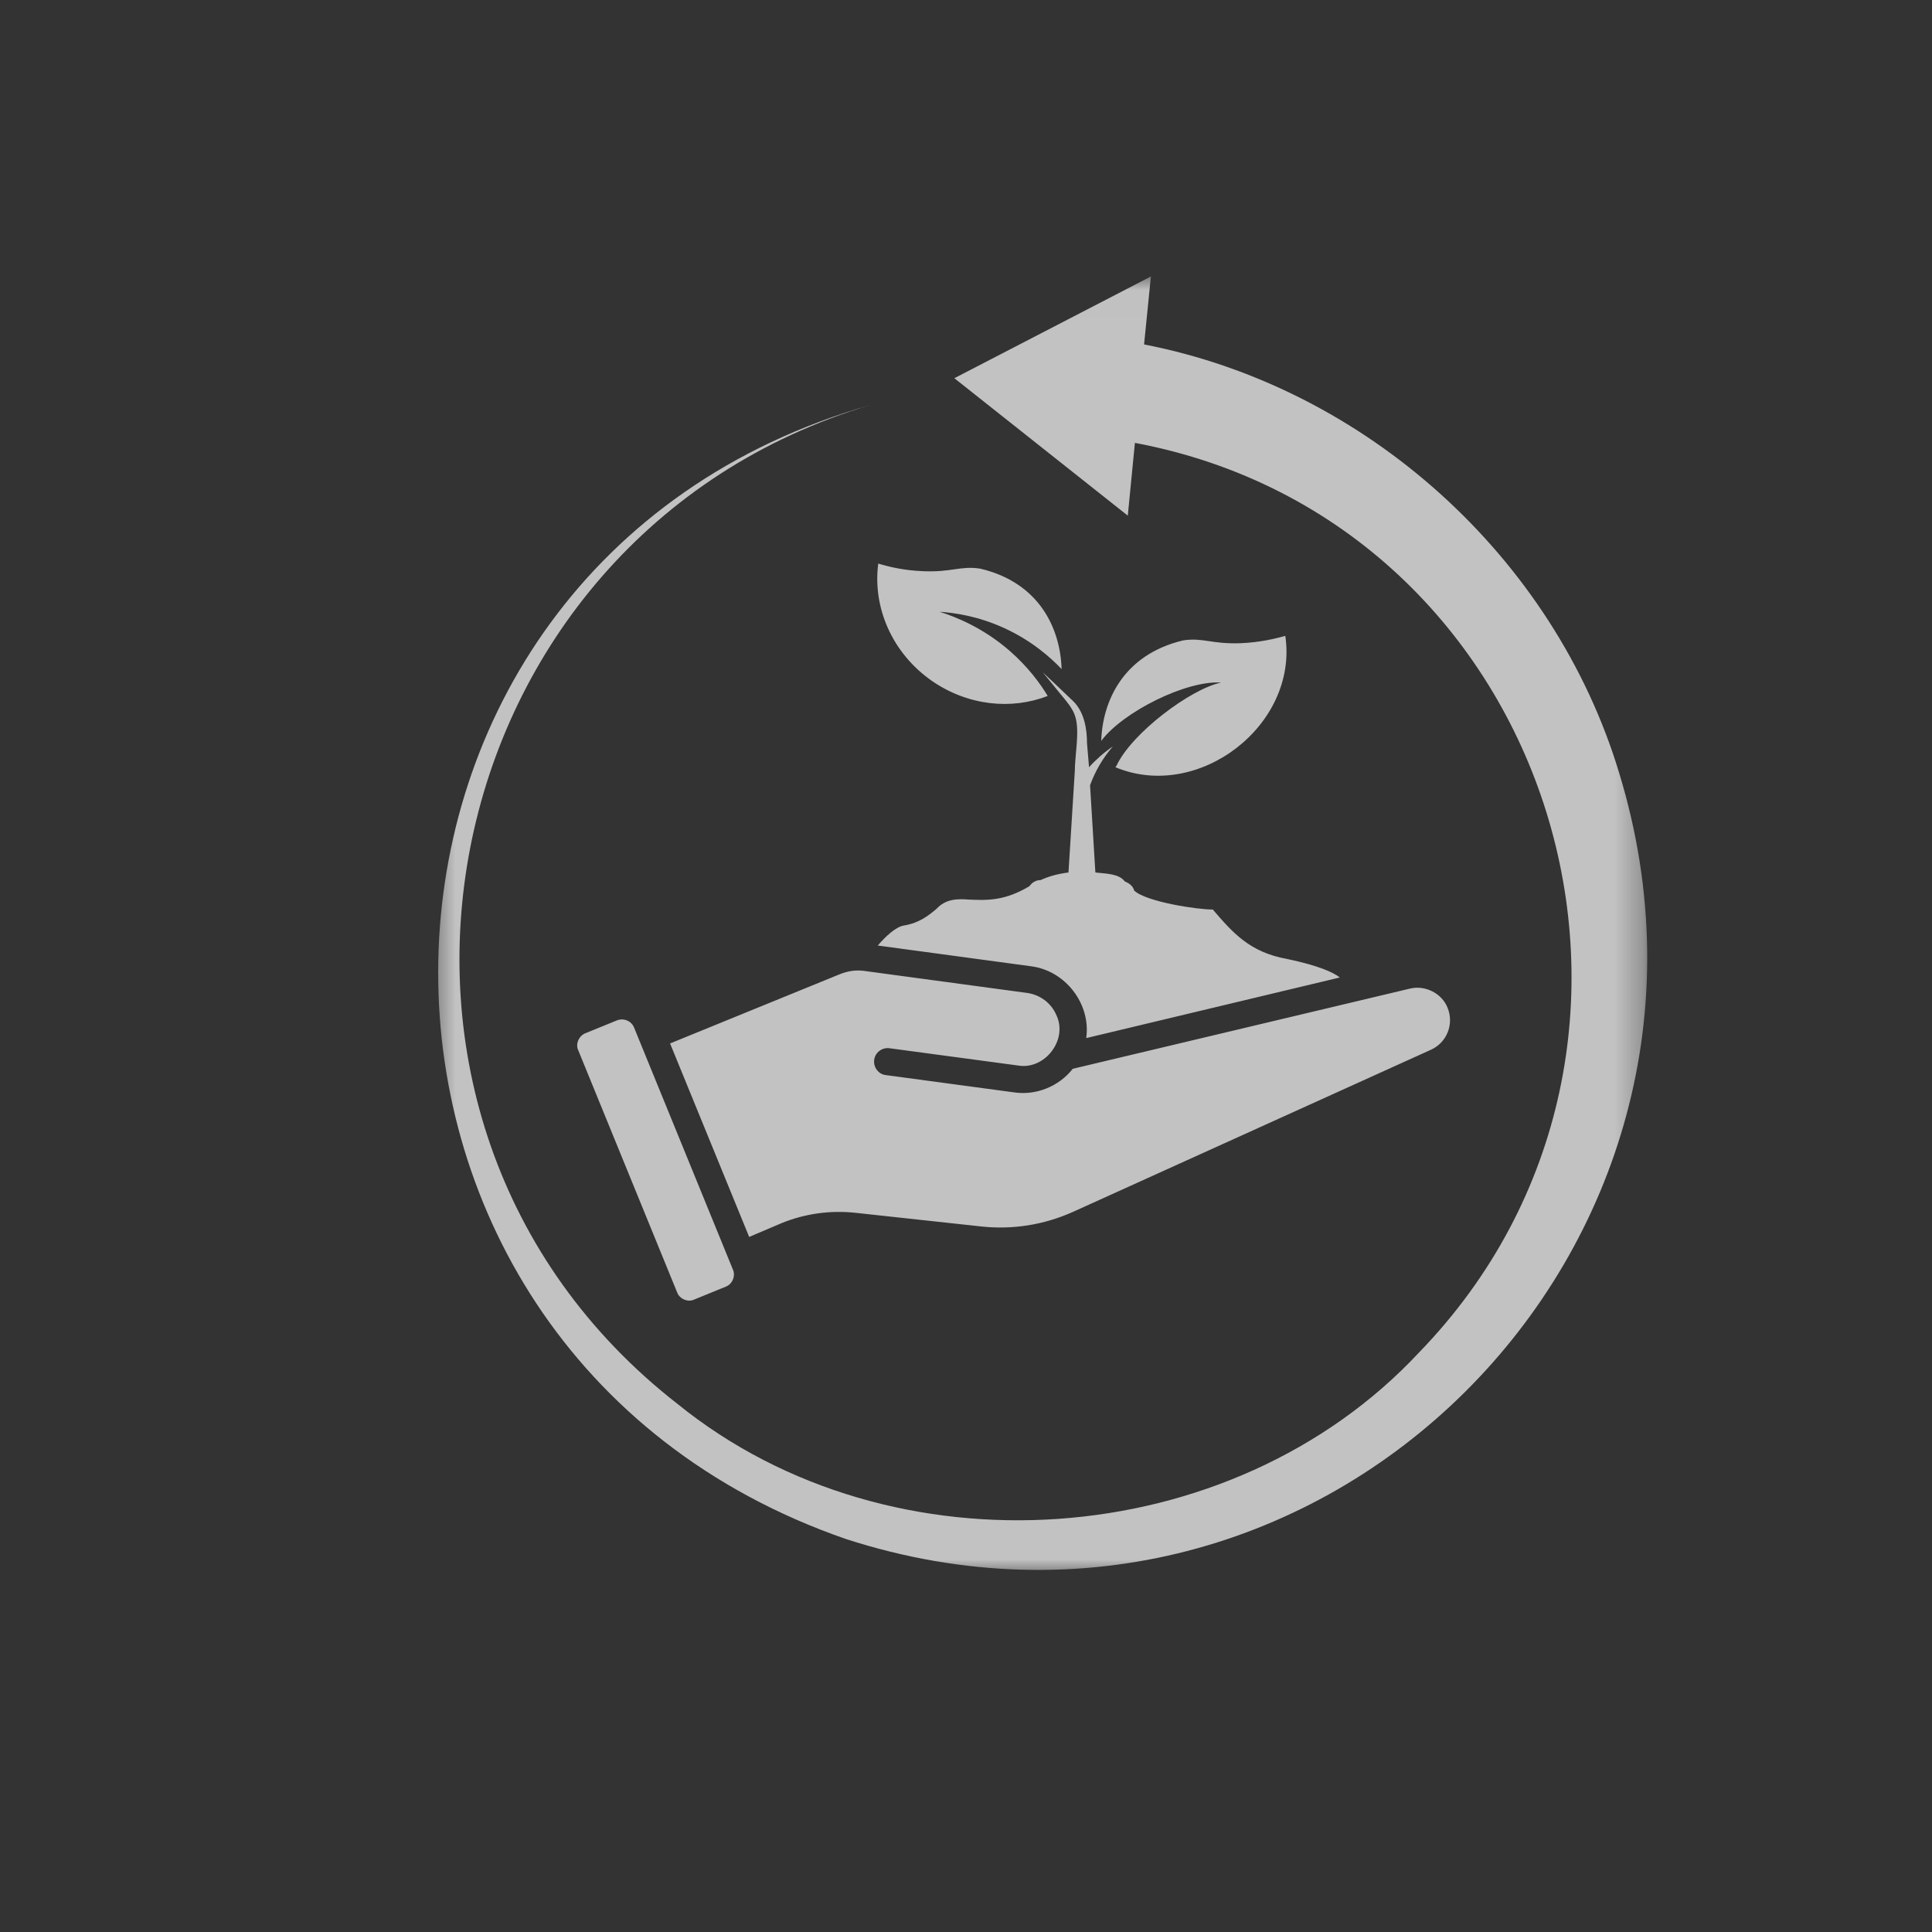 <?xml version="1.0" encoding="UTF-8"?> <svg xmlns="http://www.w3.org/2000/svg" width="70" height="70" viewBox="0 0 70 70" fill="none"><rect x="0" y="0" width="70" height="70" fill="#333333" stroke="none"/><mask id="mask0_145_3203" style="mask-type:luminance" maskUnits="userSpaceOnUse" x="15" y="10" width="45" height="48"><path d="M15.556 10.017H59.691V57.017H15.556V10.017Z" fill="white"></path></mask><g mask="url(#mask0_145_3203)"><path d="M27.144 44.816L24.278 37.806L30.407 35.306C30.719 35.177 31.031 35.13 31.372 35.186L37.225 35.977C37.703 36.05 38.097 36.353 38.281 36.794C38.695 37.694 37.84 38.779 36.875 38.604L32.225 37.979C31.96 37.943 31.703 38.136 31.674 38.402C31.637 38.669 31.831 38.926 32.097 38.953L36.737 39.578C37.537 39.698 38.364 39.367 38.869 38.724L51.081 35.82C51.642 35.682 52.248 35.995 52.45 36.518C52.689 37.106 52.422 37.777 51.844 38.035L38.86 43.916C37.831 44.375 36.701 44.559 35.57 44.439L31.003 43.943C30.094 43.843 29.156 43.971 28.311 44.32L27.144 44.816ZM22.357 36.969L21.208 37.437C20.978 37.529 20.841 37.824 20.951 38.053L24.535 46.828C24.617 47.057 24.921 47.196 25.15 47.086L26.299 46.617C26.537 46.525 26.657 46.231 26.556 46.002L22.972 37.226C22.872 36.987 22.596 36.877 22.357 36.969ZM58.661 27.991C56.3 20.191 49.501 14.042 41.452 12.48L41.699 10.017L34.578 13.703L40.862 18.683L41.12 16.046C56.365 18.913 62.2 37.879 51.412 49.006C44.612 56.292 32.327 57.166 24.553 50.871C11.284 40.543 15.456 19.464 31.555 14.668C11.037 20.53 10.577 48.804 30.645 55.76C47.838 61.327 63.945 45.239 58.661 27.991ZM33.77 24.674C35.064 25.565 36.636 25.73 37.96 25.216C37.684 24.756 37.243 24.16 36.591 23.589C35.635 22.754 34.652 22.358 34.045 22.166C34.587 22.203 35.442 22.322 36.397 22.762C37.399 23.222 38.079 23.838 38.464 24.242C38.419 22.781 37.666 21.109 35.515 20.603C34.799 20.493 34.477 20.742 33.439 20.695C32.74 20.668 32.18 20.53 31.821 20.419C31.611 22.001 32.317 23.663 33.77 24.674ZM40.458 27.734L40.413 27.798C43.427 29.057 47.048 26.264 46.569 23.038C46.211 23.14 45.642 23.277 44.942 23.305C43.895 23.342 43.583 23.093 42.866 23.203C40.707 23.718 39.944 25.391 39.899 26.852C39.907 26.842 39.907 26.842 39.907 26.834C40.689 25.795 42.977 24.646 44.244 24.73C43.142 24.959 41.01 26.558 40.458 27.734ZM39.384 26.926C39.384 26.43 39.292 25.814 38.897 25.418C38.658 25.189 38.033 24.591 37.785 24.362L38.428 25.152C38.611 25.373 38.887 25.685 38.96 25.97C39.126 26.485 38.942 27.385 38.942 27.946L38.713 31.612C38.354 31.657 38.023 31.74 37.703 31.887C37.528 31.887 37.39 31.979 37.299 32.108C36.407 32.641 35.782 32.622 35.129 32.595C34.679 32.559 34.266 32.567 33.925 32.934C33.65 33.165 33.311 33.44 32.758 33.532C32.456 33.577 32.088 33.928 31.803 34.258L37.372 35.012C38.611 35.177 39.531 36.381 39.356 37.612L48.544 35.416C48.324 35.241 47.81 34.993 46.634 34.745C45.283 34.506 44.658 33.789 43.942 32.953C43.427 32.963 41.515 32.677 41.093 32.265C41.046 32.089 40.899 31.997 40.752 31.934C40.542 31.657 40.101 31.657 39.687 31.612L39.495 28.451C39.678 27.946 39.954 27.467 40.321 27.044C40.009 27.256 39.715 27.514 39.458 27.798L39.384 26.926Z" fill="white" fill-opacity="0.7"></path></g></svg> 